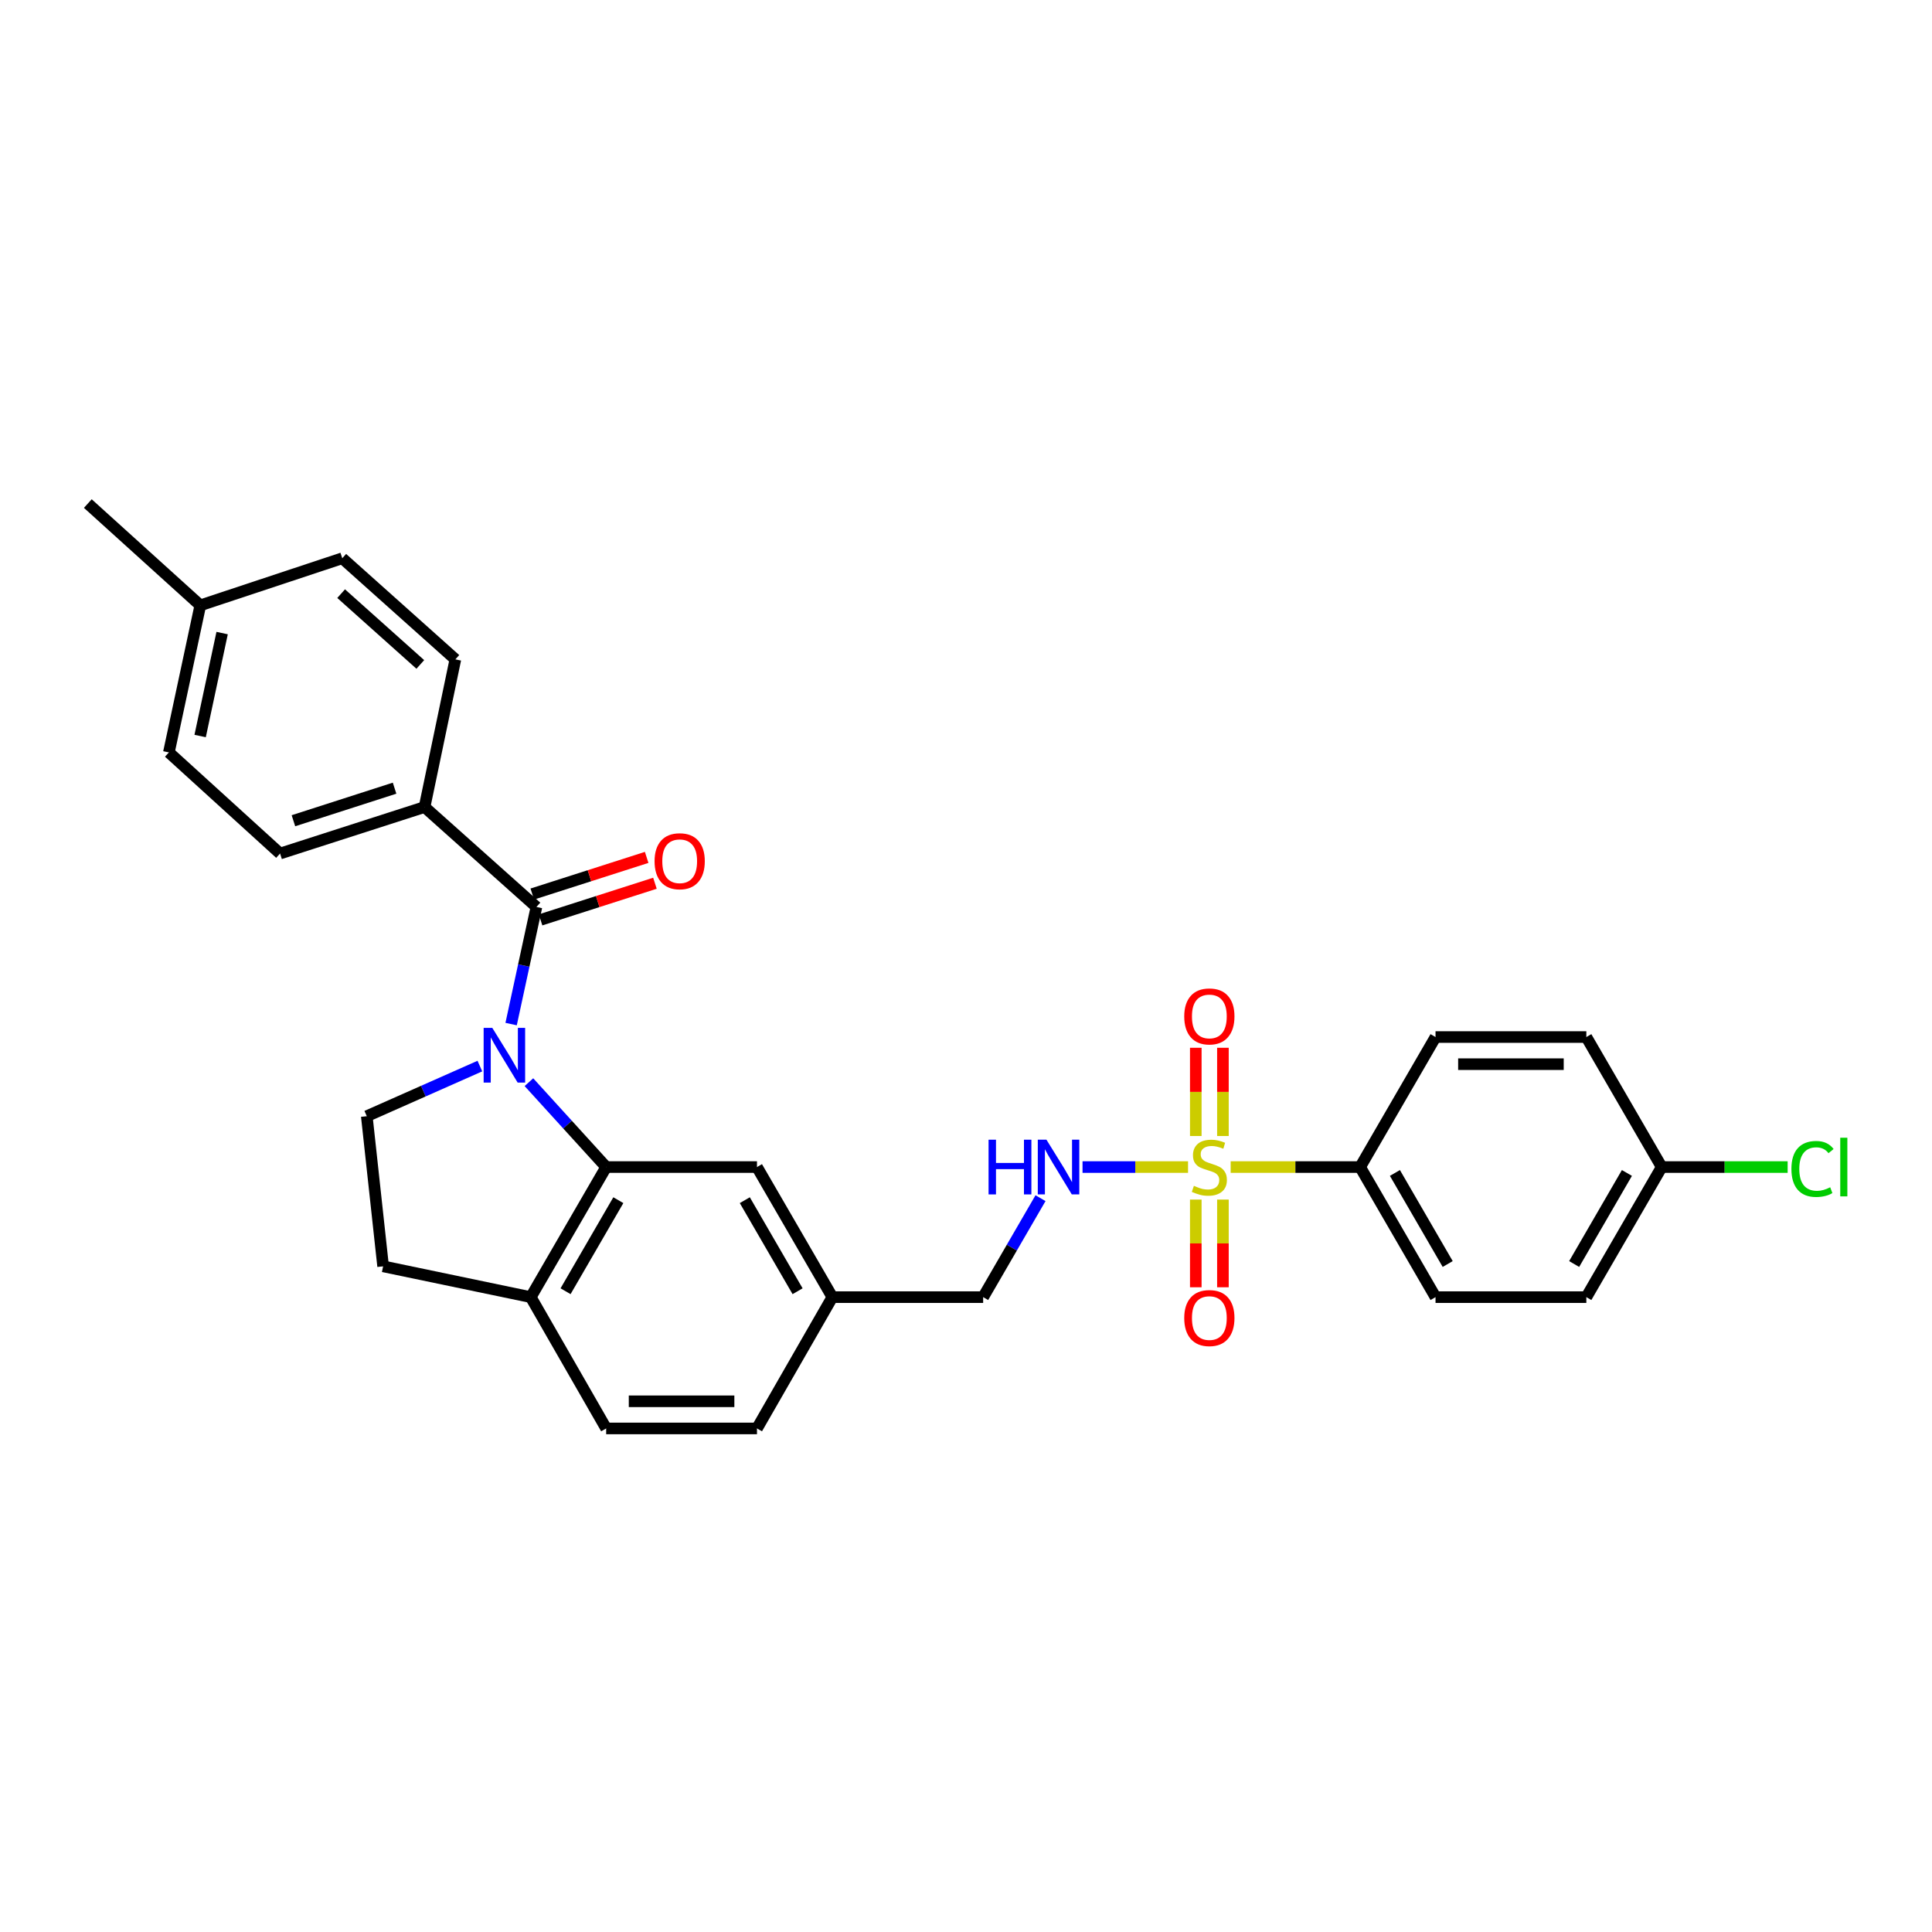 <?xml version='1.0' encoding='iso-8859-1'?>
<svg version='1.1' baseProfile='full'
              xmlns='http://www.w3.org/2000/svg'
                      xmlns:rdkit='http://www.rdkit.org/xml'
                      xmlns:xlink='http://www.w3.org/1999/xlink'
                  xml:space='preserve'
width='1000px' height='1000px' viewBox='0 0 1000 1000'>
<!-- END OF HEADER -->
<rect style='opacity:1.0;fill:#FFFFFF;stroke:none' width='1000' height='1000' x='0' y='0'> </rect>
<path class='bond-1' d='M 264.555,530.058 L 271.104,499.75' style='fill:none;fill-rule:evenodd;stroke:#0000FF;stroke-width:6px;stroke-linecap:butt;stroke-linejoin:miter;stroke-opacity:1' />
<path class='bond-1' d='M 271.104,499.75 L 277.653,469.442' style='fill:none;fill-rule:evenodd;stroke:#000000;stroke-width:6px;stroke-linecap:butt;stroke-linejoin:miter;stroke-opacity:1' />
<path class='bond-2' d='M 273.768,560.132 L 293.76,582.099' style='fill:none;fill-rule:evenodd;stroke:#0000FF;stroke-width:6px;stroke-linecap:butt;stroke-linejoin:miter;stroke-opacity:1' />
<path class='bond-2' d='M 293.76,582.099 L 313.752,604.066' style='fill:none;fill-rule:evenodd;stroke:#000000;stroke-width:6px;stroke-linecap:butt;stroke-linejoin:miter;stroke-opacity:1' />
<path class='bond-4' d='M 248.383,551.802 L 219.116,564.77' style='fill:none;fill-rule:evenodd;stroke:#0000FF;stroke-width:6px;stroke-linecap:butt;stroke-linejoin:miter;stroke-opacity:1' />
<path class='bond-4' d='M 219.116,564.77 L 189.849,577.738' style='fill:none;fill-rule:evenodd;stroke:#000000;stroke-width:6px;stroke-linecap:butt;stroke-linejoin:miter;stroke-opacity:1' />
<path class='bond-0' d='M 614.928,604.066 L 587.622,604.066' style='fill:none;fill-rule:evenodd;stroke:#CCCC00;stroke-width:6px;stroke-linecap:butt;stroke-linejoin:miter;stroke-opacity:1' />
<path class='bond-0' d='M 587.622,604.066 L 560.317,604.066' style='fill:none;fill-rule:evenodd;stroke:#0000FF;stroke-width:6px;stroke-linecap:butt;stroke-linejoin:miter;stroke-opacity:1' />
<path class='bond-5' d='M 636.99,604.066 L 670.496,604.066' style='fill:none;fill-rule:evenodd;stroke:#CCCC00;stroke-width:6px;stroke-linecap:butt;stroke-linejoin:miter;stroke-opacity:1' />
<path class='bond-5' d='M 670.496,604.066 L 704.001,604.066' style='fill:none;fill-rule:evenodd;stroke:#000000;stroke-width:6px;stroke-linecap:butt;stroke-linejoin:miter;stroke-opacity:1' />
<path class='bond-8' d='M 632.982,587.995 L 632.982,565.161' style='fill:none;fill-rule:evenodd;stroke:#CCCC00;stroke-width:6px;stroke-linecap:butt;stroke-linejoin:miter;stroke-opacity:1' />
<path class='bond-8' d='M 632.982,565.161 L 632.982,542.326' style='fill:none;fill-rule:evenodd;stroke:#FF0000;stroke-width:6px;stroke-linecap:butt;stroke-linejoin:miter;stroke-opacity:1' />
<path class='bond-8' d='M 618.936,587.995 L 618.936,565.161' style='fill:none;fill-rule:evenodd;stroke:#CCCC00;stroke-width:6px;stroke-linecap:butt;stroke-linejoin:miter;stroke-opacity:1' />
<path class='bond-8' d='M 618.936,565.161 L 618.936,542.326' style='fill:none;fill-rule:evenodd;stroke:#FF0000;stroke-width:6px;stroke-linecap:butt;stroke-linejoin:miter;stroke-opacity:1' />
<path class='bond-9' d='M 618.936,620.898 L 618.936,643.593' style='fill:none;fill-rule:evenodd;stroke:#CCCC00;stroke-width:6px;stroke-linecap:butt;stroke-linejoin:miter;stroke-opacity:1' />
<path class='bond-9' d='M 618.936,643.593 L 618.936,666.289' style='fill:none;fill-rule:evenodd;stroke:#FF0000;stroke-width:6px;stroke-linecap:butt;stroke-linejoin:miter;stroke-opacity:1' />
<path class='bond-9' d='M 632.982,620.898 L 632.982,643.593' style='fill:none;fill-rule:evenodd;stroke:#CCCC00;stroke-width:6px;stroke-linecap:butt;stroke-linejoin:miter;stroke-opacity:1' />
<path class='bond-9' d='M 632.982,643.593 L 632.982,666.289' style='fill:none;fill-rule:evenodd;stroke:#FF0000;stroke-width:6px;stroke-linecap:butt;stroke-linejoin:miter;stroke-opacity:1' />
<path class='bond-6' d='M 277.653,469.442 L 219.752,417.721' style='fill:none;fill-rule:evenodd;stroke:#000000;stroke-width:6px;stroke-linecap:butt;stroke-linejoin:miter;stroke-opacity:1' />
<path class='bond-11' d='M 279.796,476.13 L 309.397,466.647' style='fill:none;fill-rule:evenodd;stroke:#000000;stroke-width:6px;stroke-linecap:butt;stroke-linejoin:miter;stroke-opacity:1' />
<path class='bond-11' d='M 309.397,466.647 L 338.997,457.165' style='fill:none;fill-rule:evenodd;stroke:#FF0000;stroke-width:6px;stroke-linecap:butt;stroke-linejoin:miter;stroke-opacity:1' />
<path class='bond-11' d='M 275.511,462.754 L 305.111,453.271' style='fill:none;fill-rule:evenodd;stroke:#000000;stroke-width:6px;stroke-linecap:butt;stroke-linejoin:miter;stroke-opacity:1' />
<path class='bond-11' d='M 305.111,453.271 L 334.712,443.788' style='fill:none;fill-rule:evenodd;stroke:#FF0000;stroke-width:6px;stroke-linecap:butt;stroke-linejoin:miter;stroke-opacity:1' />
<path class='bond-7' d='M 313.752,604.066 L 274.727,671.394' style='fill:none;fill-rule:evenodd;stroke:#000000;stroke-width:6px;stroke-linecap:butt;stroke-linejoin:miter;stroke-opacity:1' />
<path class='bond-7' d='M 320.05,621.209 L 292.733,668.339' style='fill:none;fill-rule:evenodd;stroke:#000000;stroke-width:6px;stroke-linecap:butt;stroke-linejoin:miter;stroke-opacity:1' />
<path class='bond-10' d='M 313.752,604.066 L 391.81,604.066' style='fill:none;fill-rule:evenodd;stroke:#000000;stroke-width:6px;stroke-linecap:butt;stroke-linejoin:miter;stroke-opacity:1' />
<path class='bond-3' d='M 538.566,620.172 L 523.721,645.783' style='fill:none;fill-rule:evenodd;stroke:#0000FF;stroke-width:6px;stroke-linecap:butt;stroke-linejoin:miter;stroke-opacity:1' />
<path class='bond-3' d='M 523.721,645.783 L 508.877,671.394' style='fill:none;fill-rule:evenodd;stroke:#000000;stroke-width:6px;stroke-linecap:butt;stroke-linejoin:miter;stroke-opacity:1' />
<path class='bond-12' d='M 189.849,577.738 L 198.3,655.452' style='fill:none;fill-rule:evenodd;stroke:#000000;stroke-width:6px;stroke-linecap:butt;stroke-linejoin:miter;stroke-opacity:1' />
<path class='bond-13' d='M 704.001,604.066 L 743.026,671.394' style='fill:none;fill-rule:evenodd;stroke:#000000;stroke-width:6px;stroke-linecap:butt;stroke-linejoin:miter;stroke-opacity:1' />
<path class='bond-13' d='M 722.007,607.122 L 749.325,654.251' style='fill:none;fill-rule:evenodd;stroke:#000000;stroke-width:6px;stroke-linecap:butt;stroke-linejoin:miter;stroke-opacity:1' />
<path class='bond-14' d='M 704.001,604.066 L 743.026,536.77' style='fill:none;fill-rule:evenodd;stroke:#000000;stroke-width:6px;stroke-linecap:butt;stroke-linejoin:miter;stroke-opacity:1' />
<path class='bond-16' d='M 219.752,417.721 L 144.964,441.794' style='fill:none;fill-rule:evenodd;stroke:#000000;stroke-width:6px;stroke-linecap:butt;stroke-linejoin:miter;stroke-opacity:1' />
<path class='bond-16' d='M 204.23,407.961 L 151.878,424.813' style='fill:none;fill-rule:evenodd;stroke:#000000;stroke-width:6px;stroke-linecap:butt;stroke-linejoin:miter;stroke-opacity:1' />
<path class='bond-17' d='M 219.752,417.721 L 235.694,341.294' style='fill:none;fill-rule:evenodd;stroke:#000000;stroke-width:6px;stroke-linecap:butt;stroke-linejoin:miter;stroke-opacity:1' />
<path class='bond-15' d='M 274.727,671.394 L 313.752,739.354' style='fill:none;fill-rule:evenodd;stroke:#000000;stroke-width:6px;stroke-linecap:butt;stroke-linejoin:miter;stroke-opacity:1' />
<path class='bond-29' d='M 274.727,671.394 L 198.3,655.452' style='fill:none;fill-rule:evenodd;stroke:#000000;stroke-width:6px;stroke-linecap:butt;stroke-linejoin:miter;stroke-opacity:1' />
<path class='bond-18' d='M 391.81,604.066 L 430.834,671.394' style='fill:none;fill-rule:evenodd;stroke:#000000;stroke-width:6px;stroke-linecap:butt;stroke-linejoin:miter;stroke-opacity:1' />
<path class='bond-18' d='M 385.511,621.209 L 412.828,668.339' style='fill:none;fill-rule:evenodd;stroke:#000000;stroke-width:6px;stroke-linecap:butt;stroke-linejoin:miter;stroke-opacity:1' />
<path class='bond-23' d='M 743.026,671.394 L 821.084,671.394' style='fill:none;fill-rule:evenodd;stroke:#000000;stroke-width:6px;stroke-linecap:butt;stroke-linejoin:miter;stroke-opacity:1' />
<path class='bond-22' d='M 743.026,536.77 L 821.084,536.77' style='fill:none;fill-rule:evenodd;stroke:#000000;stroke-width:6px;stroke-linecap:butt;stroke-linejoin:miter;stroke-opacity:1' />
<path class='bond-22' d='M 754.735,550.816 L 809.375,550.816' style='fill:none;fill-rule:evenodd;stroke:#000000;stroke-width:6px;stroke-linecap:butt;stroke-linejoin:miter;stroke-opacity:1' />
<path class='bond-30' d='M 313.752,739.354 L 391.81,739.354' style='fill:none;fill-rule:evenodd;stroke:#000000;stroke-width:6px;stroke-linecap:butt;stroke-linejoin:miter;stroke-opacity:1' />
<path class='bond-30' d='M 325.461,725.308 L 380.101,725.308' style='fill:none;fill-rule:evenodd;stroke:#000000;stroke-width:6px;stroke-linecap:butt;stroke-linejoin:miter;stroke-opacity:1' />
<path class='bond-24' d='M 144.964,441.794 L 87.414,389.449' style='fill:none;fill-rule:evenodd;stroke:#000000;stroke-width:6px;stroke-linecap:butt;stroke-linejoin:miter;stroke-opacity:1' />
<path class='bond-25' d='M 235.694,341.294 L 177.153,288.949' style='fill:none;fill-rule:evenodd;stroke:#000000;stroke-width:6px;stroke-linecap:butt;stroke-linejoin:miter;stroke-opacity:1' />
<path class='bond-25' d='M 217.55,343.913 L 176.572,307.271' style='fill:none;fill-rule:evenodd;stroke:#000000;stroke-width:6px;stroke-linecap:butt;stroke-linejoin:miter;stroke-opacity:1' />
<path class='bond-19' d='M 430.834,671.394 L 508.877,671.394' style='fill:none;fill-rule:evenodd;stroke:#000000;stroke-width:6px;stroke-linecap:butt;stroke-linejoin:miter;stroke-opacity:1' />
<path class='bond-21' d='M 430.834,671.394 L 391.81,739.354' style='fill:none;fill-rule:evenodd;stroke:#000000;stroke-width:6px;stroke-linecap:butt;stroke-linejoin:miter;stroke-opacity:1' />
<path class='bond-20' d='M 860.093,604.066 L 821.084,536.77' style='fill:none;fill-rule:evenodd;stroke:#000000;stroke-width:6px;stroke-linecap:butt;stroke-linejoin:miter;stroke-opacity:1' />
<path class='bond-27' d='M 860.093,604.066 L 892.686,604.066' style='fill:none;fill-rule:evenodd;stroke:#000000;stroke-width:6px;stroke-linecap:butt;stroke-linejoin:miter;stroke-opacity:1' />
<path class='bond-27' d='M 892.686,604.066 L 925.279,604.066' style='fill:none;fill-rule:evenodd;stroke:#00CC00;stroke-width:6px;stroke-linecap:butt;stroke-linejoin:miter;stroke-opacity:1' />
<path class='bond-32' d='M 860.093,604.066 L 821.084,671.394' style='fill:none;fill-rule:evenodd;stroke:#000000;stroke-width:6px;stroke-linecap:butt;stroke-linejoin:miter;stroke-opacity:1' />
<path class='bond-32' d='M 842.088,607.124 L 814.782,654.254' style='fill:none;fill-rule:evenodd;stroke:#000000;stroke-width:6px;stroke-linecap:butt;stroke-linejoin:miter;stroke-opacity:1' />
<path class='bond-31' d='M 87.414,389.449 L 103.676,313.326' style='fill:none;fill-rule:evenodd;stroke:#000000;stroke-width:6px;stroke-linecap:butt;stroke-linejoin:miter;stroke-opacity:1' />
<path class='bond-31' d='M 103.589,380.965 L 114.973,327.679' style='fill:none;fill-rule:evenodd;stroke:#000000;stroke-width:6px;stroke-linecap:butt;stroke-linejoin:miter;stroke-opacity:1' />
<path class='bond-26' d='M 177.153,288.949 L 103.676,313.326' style='fill:none;fill-rule:evenodd;stroke:#000000;stroke-width:6px;stroke-linecap:butt;stroke-linejoin:miter;stroke-opacity:1' />
<path class='bond-28' d='M 103.676,313.326 L 45.455,260.646' style='fill:none;fill-rule:evenodd;stroke:#000000;stroke-width:6px;stroke-linecap:butt;stroke-linejoin:miter;stroke-opacity:1' />
<path  class='atom-0' d='M 254.811 532.021
L 264.091 547.021
Q 265.011 548.501, 266.491 551.181
Q 267.971 553.861, 268.051 554.021
L 268.051 532.021
L 271.811 532.021
L 271.811 560.341
L 267.931 560.341
L 257.971 543.941
Q 256.811 542.021, 255.571 539.821
Q 254.371 537.621, 254.011 536.941
L 254.011 560.341
L 250.331 560.341
L 250.331 532.021
L 254.811 532.021
' fill='#0000FF'/>
<path  class='atom-1' d='M 617.959 613.786
Q 618.279 613.906, 619.599 614.466
Q 620.919 615.026, 622.359 615.386
Q 623.839 615.706, 625.279 615.706
Q 627.959 615.706, 629.519 614.426
Q 631.079 613.106, 631.079 610.826
Q 631.079 609.266, 630.279 608.306
Q 629.519 607.346, 628.319 606.826
Q 627.119 606.306, 625.119 605.706
Q 622.599 604.946, 621.079 604.226
Q 619.599 603.506, 618.519 601.986
Q 617.479 600.466, 617.479 597.906
Q 617.479 594.346, 619.879 592.146
Q 622.319 589.946, 627.119 589.946
Q 630.399 589.946, 634.119 591.506
L 633.199 594.586
Q 629.799 593.186, 627.239 593.186
Q 624.479 593.186, 622.959 594.346
Q 621.439 595.466, 621.479 597.426
Q 621.479 598.946, 622.239 599.866
Q 623.039 600.786, 624.159 601.306
Q 625.319 601.826, 627.239 602.426
Q 629.799 603.226, 631.319 604.026
Q 632.839 604.826, 633.919 606.466
Q 635.039 608.066, 635.039 610.826
Q 635.039 614.746, 632.399 616.866
Q 629.799 618.946, 625.439 618.946
Q 622.919 618.946, 620.999 618.386
Q 619.119 617.866, 616.879 616.946
L 617.959 613.786
' fill='#CCCC00'/>
<path  class='atom-4' d='M 511.681 589.906
L 515.521 589.906
L 515.521 601.946
L 530.001 601.946
L 530.001 589.906
L 533.841 589.906
L 533.841 618.226
L 530.001 618.226
L 530.001 605.146
L 515.521 605.146
L 515.521 618.226
L 511.681 618.226
L 511.681 589.906
' fill='#0000FF'/>
<path  class='atom-4' d='M 541.641 589.906
L 550.921 604.906
Q 551.841 606.386, 553.321 609.066
Q 554.801 611.746, 554.881 611.906
L 554.881 589.906
L 558.641 589.906
L 558.641 618.226
L 554.761 618.226
L 544.801 601.826
Q 543.641 599.906, 542.401 597.706
Q 541.201 595.506, 540.841 594.826
L 540.841 618.226
L 537.161 618.226
L 537.161 589.906
L 541.641 589.906
' fill='#0000FF'/>
<path  class='atom-9' d='M 612.959 526.097
Q 612.959 519.297, 616.319 515.497
Q 619.679 511.697, 625.959 511.697
Q 632.239 511.697, 635.599 515.497
Q 638.959 519.297, 638.959 526.097
Q 638.959 532.977, 635.559 536.897
Q 632.159 540.777, 625.959 540.777
Q 619.719 540.777, 616.319 536.897
Q 612.959 533.017, 612.959 526.097
M 625.959 537.577
Q 630.279 537.577, 632.599 534.697
Q 634.959 531.777, 634.959 526.097
Q 634.959 520.537, 632.599 517.737
Q 630.279 514.897, 625.959 514.897
Q 621.639 514.897, 619.279 517.697
Q 616.959 520.497, 616.959 526.097
Q 616.959 531.817, 619.279 534.697
Q 621.639 537.577, 625.959 537.577
' fill='#FF0000'/>
<path  class='atom-10' d='M 612.959 682.22
Q 612.959 675.42, 616.319 671.62
Q 619.679 667.82, 625.959 667.82
Q 632.239 667.82, 635.599 671.62
Q 638.959 675.42, 638.959 682.22
Q 638.959 689.1, 635.559 693.02
Q 632.159 696.9, 625.959 696.9
Q 619.719 696.9, 616.319 693.02
Q 612.959 689.14, 612.959 682.22
M 625.959 693.7
Q 630.279 693.7, 632.599 690.82
Q 634.959 687.9, 634.959 682.22
Q 634.959 676.66, 632.599 673.86
Q 630.279 671.02, 625.959 671.02
Q 621.639 671.02, 619.279 673.82
Q 616.959 676.62, 616.959 682.22
Q 616.959 687.94, 619.279 690.82
Q 621.639 693.7, 625.959 693.7
' fill='#FF0000'/>
<path  class='atom-12' d='M 338.801 445.768
Q 338.801 438.968, 342.161 435.168
Q 345.521 431.368, 351.801 431.368
Q 358.081 431.368, 361.441 435.168
Q 364.801 438.968, 364.801 445.768
Q 364.801 452.648, 361.401 456.568
Q 358.001 460.448, 351.801 460.448
Q 345.561 460.448, 342.161 456.568
Q 338.801 452.688, 338.801 445.768
M 351.801 457.248
Q 356.121 457.248, 358.441 454.368
Q 360.801 451.448, 360.801 445.768
Q 360.801 440.208, 358.441 437.408
Q 356.121 434.568, 351.801 434.568
Q 347.481 434.568, 345.121 437.368
Q 342.801 440.168, 342.801 445.768
Q 342.801 451.488, 345.121 454.368
Q 347.481 457.248, 351.801 457.248
' fill='#FF0000'/>
<path  class='atom-28' d='M 927.231 605.046
Q 927.231 598.006, 930.511 594.326
Q 933.831 590.606, 940.111 590.606
Q 945.951 590.606, 949.071 594.726
L 946.431 596.886
Q 944.151 593.886, 940.111 593.886
Q 935.831 593.886, 933.551 596.766
Q 931.311 599.606, 931.311 605.046
Q 931.311 610.646, 933.631 613.526
Q 935.991 616.406, 940.551 616.406
Q 943.671 616.406, 947.311 614.526
L 948.431 617.526
Q 946.951 618.486, 944.711 619.046
Q 942.471 619.606, 939.991 619.606
Q 933.831 619.606, 930.511 615.846
Q 927.231 612.086, 927.231 605.046
' fill='#00CC00'/>
<path  class='atom-28' d='M 952.511 588.886
L 956.191 588.886
L 956.191 619.246
L 952.511 619.246
L 952.511 588.886
' fill='#00CC00'/>
</svg>

